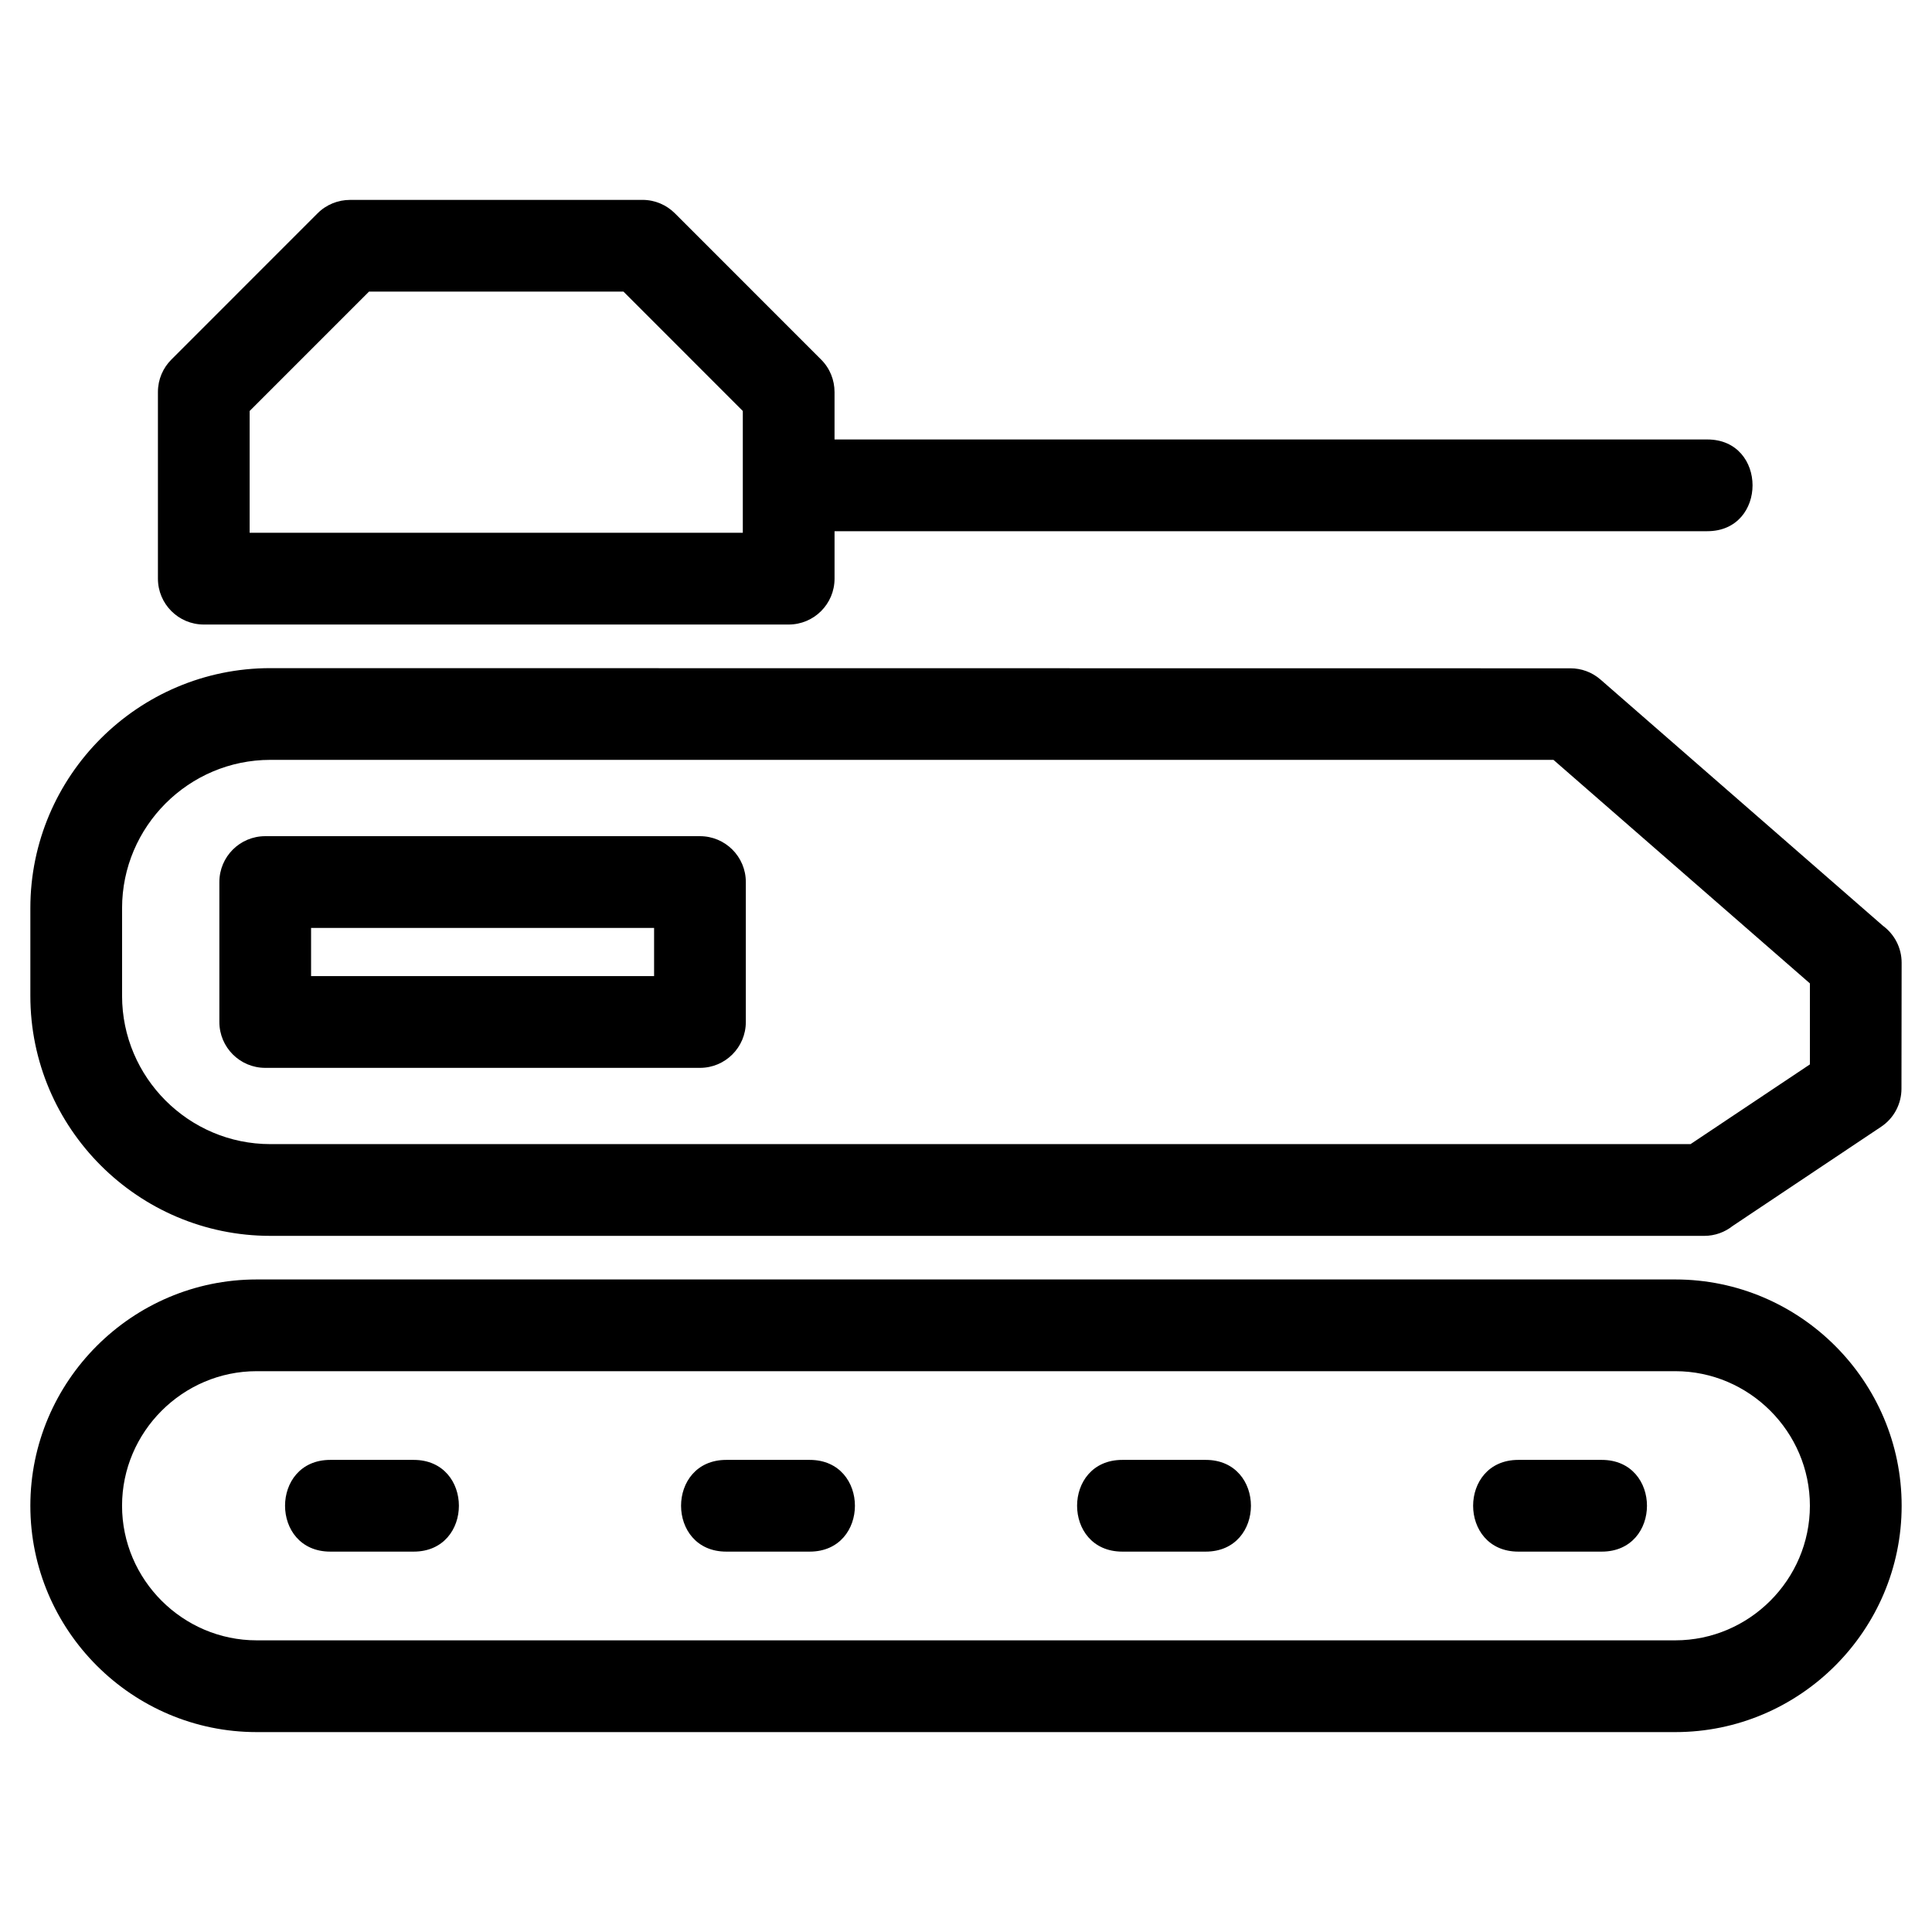 <?xml version="1.0" encoding="UTF-8"?>
<!-- Uploaded to: SVG Repo, www.svgrepo.com, Generator: SVG Repo Mixer Tools -->
<svg fill="#000000" width="800px" height="800px" version="1.1" viewBox="144 144 512 512" xmlns="http://www.w3.org/2000/svg">
 <path d="m212.02 483.07h375.96c33.012 0 59.977 26.961 59.977 59.977 0 33.008-26.961 59.977-59.977 59.977h-375.96c-33.012 0-59.977-26.961-59.977-59.977 0-33.012 26.961-59.977 59.977-59.977zm334.36 72.125c-15.984 0-15.984-24.309 0-24.309h22.094c15.988 0 15.988 24.309 0 24.309zm-104.95 0c-15.988 0-15.988-24.309 0-24.309h22.094c15.984 0 15.984 24.309 0 24.309zm-104.95 0c-15.988 0-15.988-24.309 0-24.309h22.094c15.988 0 15.988 24.309 0 24.309zm-104.95 0c-15.984 0-15.984-24.309 0-24.309h22.094c15.988 0 15.988 24.309 0 24.309zm-17.238-189.6h115.21c6.711 0 12.152 5.438 12.152 12.152v37.09c0 6.711-5.438 12.156-12.152 12.156h-115.21c-6.711 0-12.156-5.445-12.156-12.156v-37.09c0-6.711 5.445-12.152 12.156-12.152zm103.05 24.309h-90.902v12.777h90.902zm47.824-129.44h231.29c15.988 0 15.988 24.309 0 24.309h-231.29v12.578c0 6.711-5.445 12.156-12.156 12.156h-155c-6.711 0-12.156-5.445-12.156-12.156v-49.469c0-3.356 1.363-6.398 3.562-8.594l38.742-38.75c2.375-2.375 5.488-3.559 8.598-3.559l77.508-0.008c3.352 0 6.391 1.363 8.594 3.562l38.742 38.75c2.375 2.367 3.559 5.481 3.562 8.594v12.578zm-24.312 24.73v-32.277l-31.621-31.633h-67.445l-31.629 31.633v32.277zm-125.21 162.01h376.37l31.629-21.125v-21.469l-67.957-59.238h-340.04c-21.625 0-39.293 17.668-39.293 39.293v23.254c0 21.625 17.668 39.285 39.293 39.285zm379.99 24.312h-379.99c-35.043 0-63.598-28.559-63.598-63.598v-23.254c0-35.047 28.559-63.598 63.598-63.598l344.54 0.043c2.832 0 5.676 0.98 7.981 2.992l74.84 65.246c3 2.215 4.949 5.773 4.949 9.789l-0.043 33.395c-0.008 3.898-1.887 7.731-5.375 10.062l-39.355 26.297c-2.078 1.648-4.695 2.629-7.547 2.629zm-7.66 35.863h-375.96c-19.59 0-35.668 16.074-35.668 35.66 0 19.59 16.078 35.668 35.668 35.668h375.96c19.59 0 35.668-16.078 35.668-35.668s-16.078-35.66-35.668-35.66z"/>
</svg>
